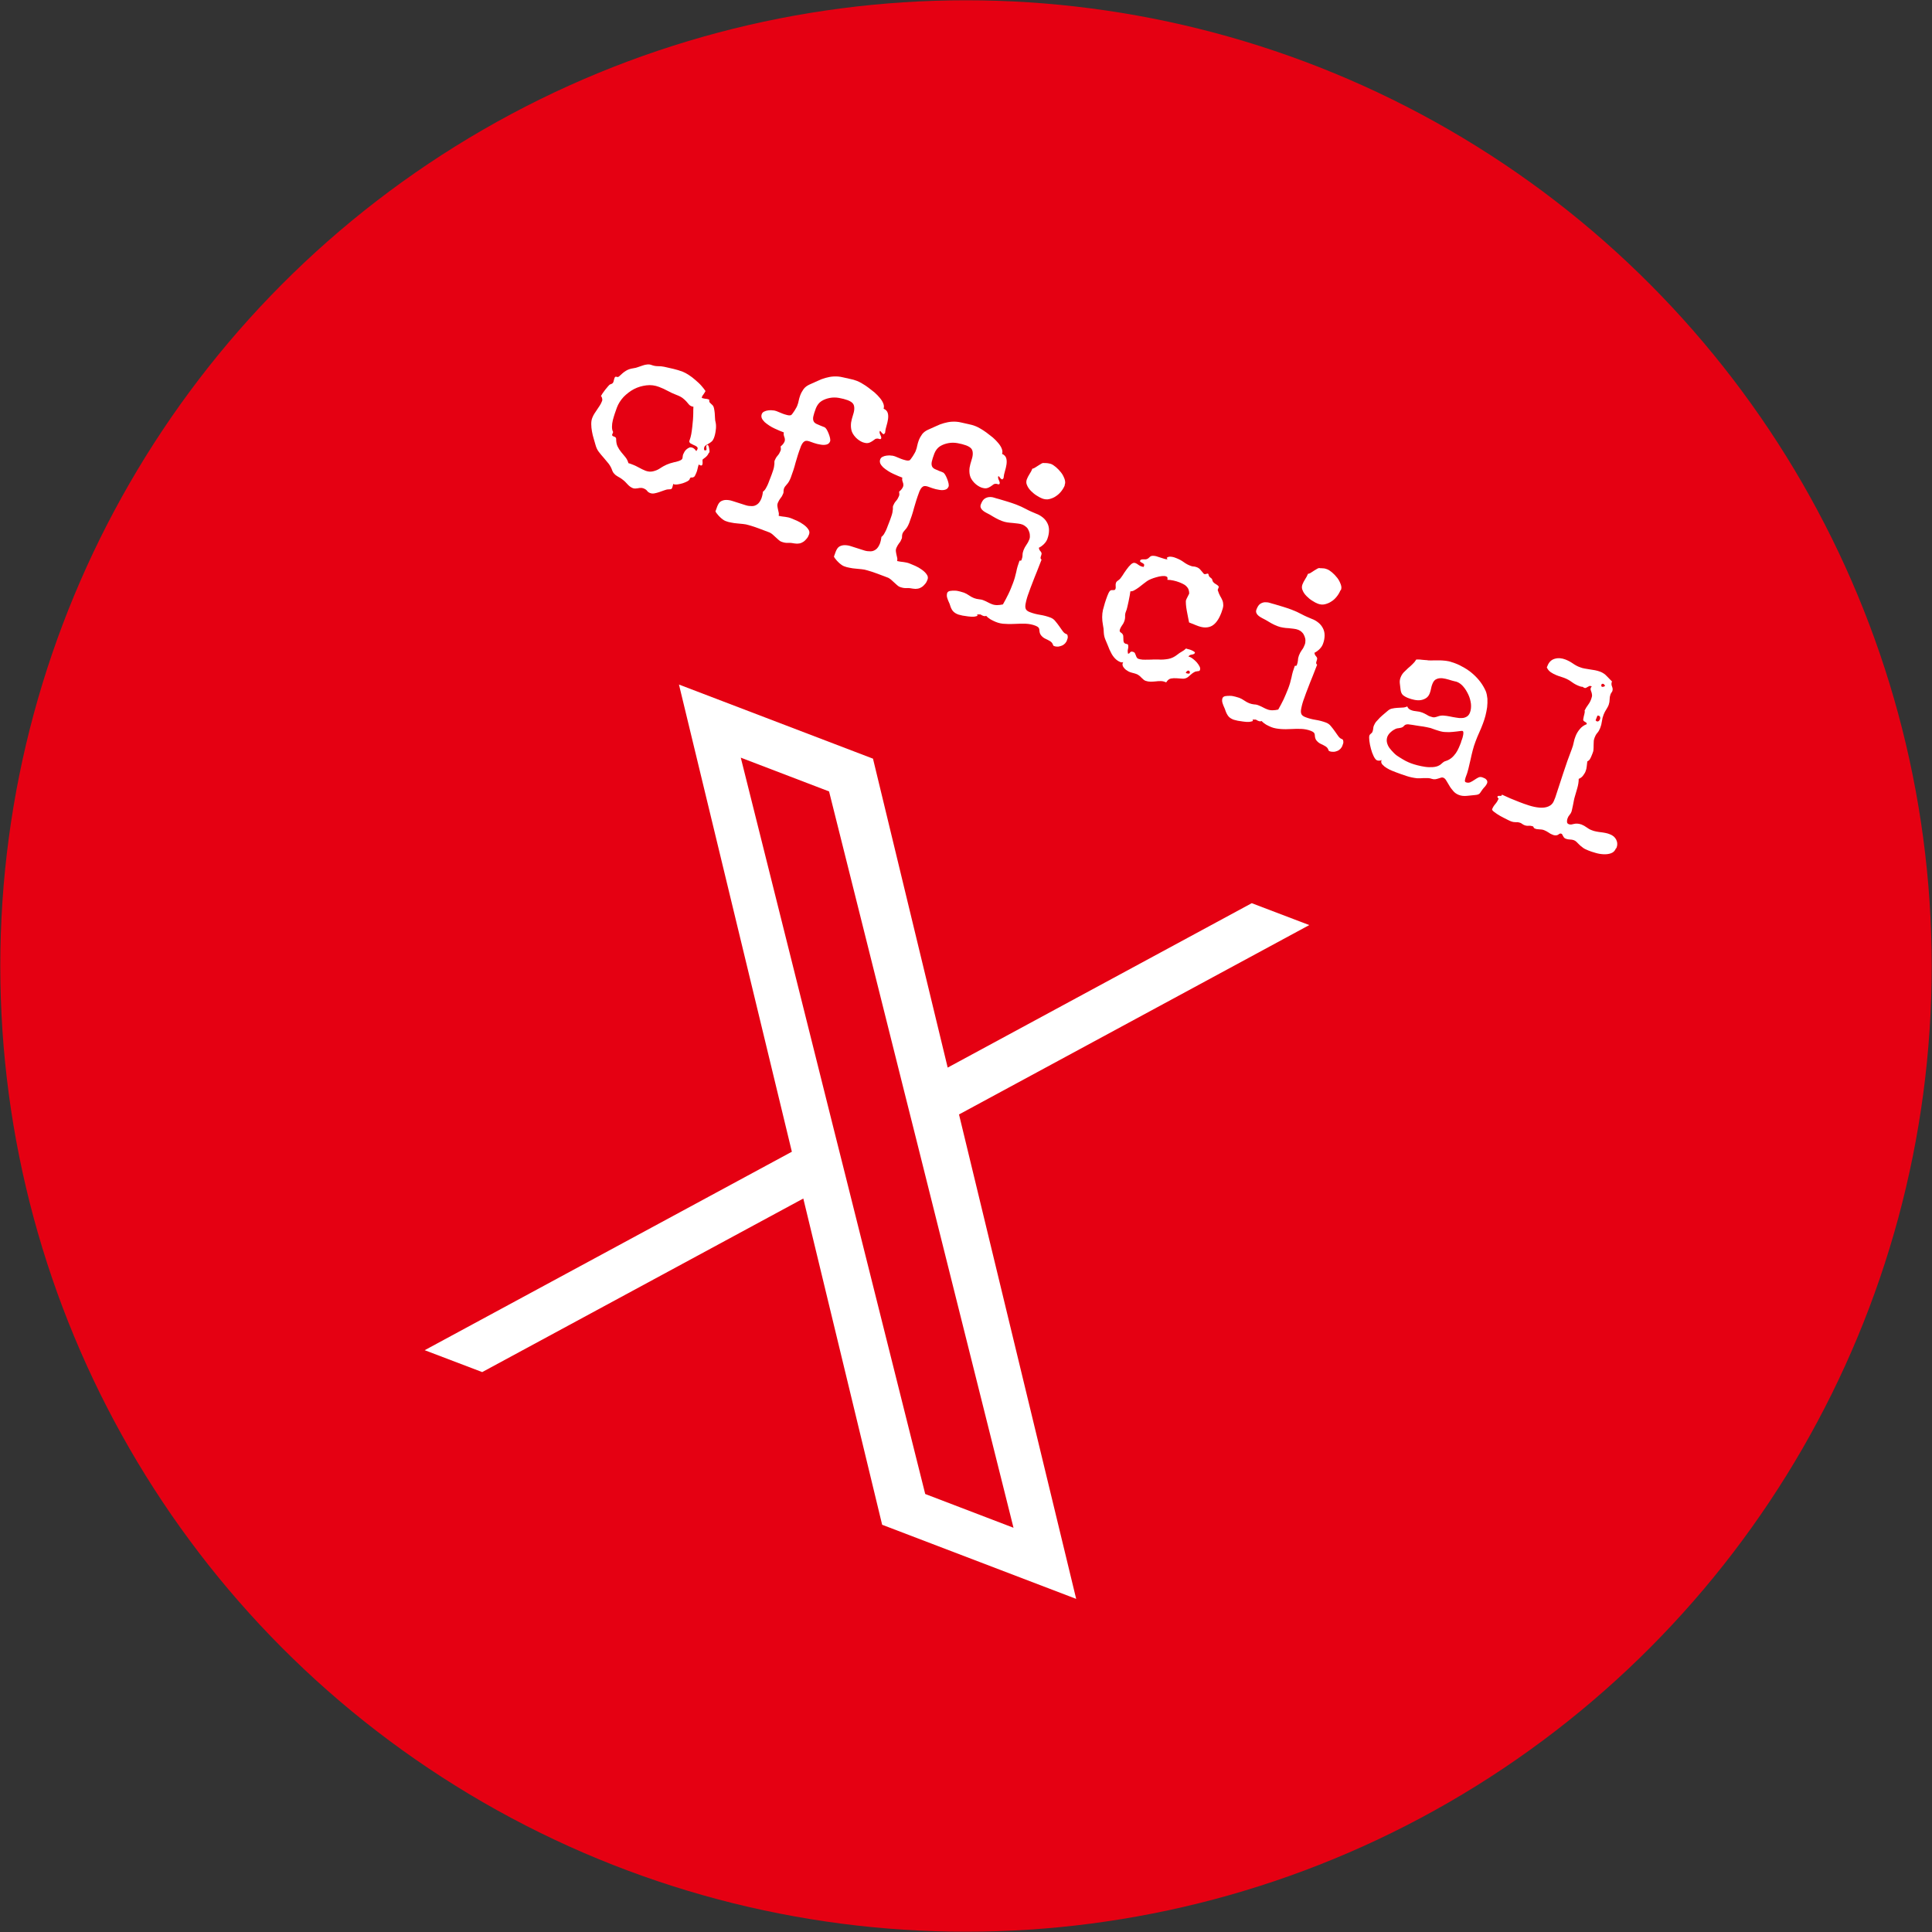 <?xml version="1.0" encoding="UTF-8"?>
<svg id="_レイヤー_1" data-name="レイヤー 1" xmlns="http://www.w3.org/2000/svg" width="135.02" height="135.02" viewBox="0 0 135.02 135.02">
  <rect x="0" y="0" width="135.02" height="135.02" fill="#333333" stroke="none"/>
  <defs>
    <style>
      .cls-1 {
        fill: #fff;
      }

      .cls-2 {
        fill: #e50012;
      }
    </style>
  </defs>
  <circle class="cls-2" cx="67.51" cy="67.51" r="67.49"/>
  <path class="cls-1" d="M67.03,77.88l24.47-13.23-4.02-1.53-21.25,11.49-5.22-21.59-13.56-5.18,7.89,32.65-25.66,13.87,4.02,1.53,22.44-12.13,5.51,22.8,13.56,5.18-8.19-33.86h0ZM59.09,82.18l-.82-3.26-6.5-25.97,6.17,2.36,5.25,20.96.82,3.26,6.82,27.24-6.17-2.36-5.57-22.23h0Z"/>
  <g>
    <path class="cls-1" d="M49.54,31.64c-.03.07-.07.14-.11.19s-.09.1-.14.14-.09.06-.12.09-.05.04-.06.04c-.02.05-.02.11-.01.18.01.07,0,.14-.02.2-.01.03-.03.05-.06.05-.03,0-.05,0-.08-.01-.05-.02-.08-.04-.11-.06-.03.1-.06.2-.08.3-.02.1-.05.2-.09.29-.06.15-.11.24-.15.27-.05.03-.09.05-.12.05-.03,0-.07,0-.1,0-.03,0-.07.04-.1.13-.02.05-.07.09-.16.14-.09.05-.2.09-.31.13-.12.04-.23.06-.35.08-.12.02-.2.01-.26,0-.02,0-.03-.02-.05-.04-.02.04-.03.09-.04.13-.01.05-.03.09-.04.14-.03.07-.06.1-.11.11-.05,0-.11.01-.16.01-.09,0-.19.03-.3.07s-.22.08-.34.12c-.12.04-.23.07-.34.09-.11.02-.22.01-.31-.03-.08-.03-.15-.08-.2-.15-.05-.07-.13-.12-.22-.16-.08-.03-.16-.05-.22-.04-.07,0-.13,0-.19.02-.06,0-.12.02-.18.02-.06,0-.12,0-.19-.03-.13-.05-.25-.14-.36-.26-.11-.12-.21-.23-.32-.31-.06-.05-.13-.1-.21-.15-.08-.04-.15-.09-.22-.13s-.14-.1-.19-.16c-.06-.06-.1-.13-.13-.21-.06-.18-.14-.33-.25-.48-.11-.14-.23-.28-.35-.42-.12-.13-.23-.27-.34-.41-.11-.14-.18-.3-.23-.48-.04-.14-.08-.29-.13-.45-.05-.16-.09-.33-.12-.5-.03-.17-.05-.34-.05-.51s.02-.32.08-.46c.04-.1.09-.2.15-.29s.12-.18.18-.27c.06-.09.12-.18.18-.27.06-.09.11-.19.15-.29l.03-.08s0-.05,0-.08-.01-.06-.02-.09c0-.03-.02-.06-.03-.08-.01-.02-.02-.04-.03-.04-.01,0-.02,0-.02,0,.02-.04.06-.11.12-.2.06-.09.12-.17.19-.26s.14-.17.2-.24c.06-.07.11-.12.15-.13.04-.01.08-.03.12-.05s.07-.05.09-.1.03-.09.04-.14.03-.09.04-.14c.02-.06.05-.1.07-.1s.04,0,.07,0,.05.02.08.02c.03,0,.06-.01.11-.05.08-.08.16-.14.23-.21.07-.06.15-.12.23-.17.08-.05.16-.09.25-.12.09-.03.19-.05.31-.07.1-.01.2-.04.31-.08s.21-.07.32-.11c.11-.04.21-.06.32-.07.1-.01.2,0,.3.04.14.05.28.08.43.08s.3.01.44.04c.22.05.44.1.66.15s.44.12.65.2c.12.05.26.12.41.22.16.1.31.22.46.35s.3.26.42.4.22.26.29.37v.02c-.04.07-.08.14-.13.21-.05.06-.1.13-.12.21v.03s-.01.02,0,.02c.09.03.18.05.26.06.09,0,.18.03.26.06-.02.09,0,.17.05.22.06.06.11.11.17.16.05.05.09.13.11.23.02.1.04.21.05.33,0,.12.02.23.02.35,0,.12.02.21.04.29.02.08.03.17.03.26,0,.1,0,.2-.02.3-.01.1-.03.2-.05.29-.02.09-.05.18-.08.26-.04.1-.09.18-.16.24-.06.05-.13.1-.2.14-.07.04-.13.07-.19.11s-.1.08-.12.14c-.01.04-.02.07-.02.11,0,.04.01.07.03.11.01,0,.04,0,.07,0,.04,0,.06,0,.07-.03h0s.01-.09,0-.14c-.02-.05-.02-.1,0-.15,0-.01.02-.03.03-.04s.04-.03.05-.02c.03.01.05.04.07.09.02.05.03.1.04.16s.02.1.02.14c0,.04,0,.05.01.04h0s0,.04-.01.06c0,.02-.01.04-.02.06ZM48.74,31.41c.03-.08.02-.14-.04-.19s-.12-.08-.2-.11c-.07-.03-.15-.07-.22-.11s-.11-.1-.11-.17l.03-.08c.04-.11.08-.25.11-.41.03-.16.05-.33.07-.5.02-.17.03-.34.05-.51.01-.17.02-.32.02-.46,0-.13,0-.28.01-.45-.05,0-.08-.01-.11-.02-.09-.03-.16-.08-.21-.14-.05-.06-.11-.13-.17-.2-.06-.07-.15-.15-.25-.23-.1-.08-.25-.16-.44-.23-.21-.08-.41-.17-.61-.28-.2-.11-.4-.2-.61-.28-.29-.11-.58-.15-.89-.11s-.59.12-.86.26c-.27.14-.51.33-.73.55-.21.23-.37.48-.47.75-.04.11-.09.25-.14.4s-.1.31-.14.47c-.04.16-.06.32-.06.46,0,.15.02.27.08.37l-.08.22s.04.05.07.07c.03.02.07.03.1.04s.06.03.08.05c.02.02.04.05.04.09,0,.22.03.4.1.54.07.14.15.27.25.39.1.12.19.23.29.35.1.12.17.26.22.43.04.01.09.02.14.04s.09.03.13.05c.17.06.32.14.47.22.15.08.3.16.46.22.17.06.34.08.51.04.17-.04.33-.1.48-.2.1-.06.18-.12.26-.16.07-.04.15-.08.22-.11.07-.03.15-.06.24-.09s.18-.05.29-.08c.04,0,.09-.02.14-.03s.11-.03.17-.05c.06-.02.11-.05.16-.07.05-.03.07-.06.09-.09.02-.05.03-.1.03-.15,0-.05.02-.1.03-.15.02-.05.05-.11.09-.18.04-.07.09-.13.15-.18.06-.05.12-.09.19-.12.07-.03.13-.02.21,0,.06.02.11.06.16.1.05.05.09.1.12.15.03-.05.05-.08.06-.11Z"/>
    <path class="cls-1" d="M61.78,30.34h-.04c-.06-.03-.1-.06-.13-.11s-.07-.09-.11-.12l-.02.03s-.02.08,0,.13c.01.05.03.09.05.13s.04.09.05.13c.01.04.01.08,0,.11-.02.05-.06.06-.12.04-.06-.02-.11-.03-.14-.03-.07,0-.13.01-.19.06-.06.05-.13.09-.2.14-.08.05-.16.09-.26.11-.1.02-.22,0-.37-.05-.18-.07-.34-.18-.49-.33-.17-.18-.27-.35-.31-.53-.04-.18-.04-.35-.02-.52.03-.17.07-.33.12-.48.05-.15.09-.3.1-.43s0-.26-.06-.37-.19-.2-.39-.28c-.19-.07-.39-.12-.61-.16-.22-.04-.44-.04-.65,0s-.4.11-.58.22c-.17.11-.3.28-.39.5-.09.24-.15.43-.18.57s-.02.25.02.34.13.16.26.21c.13.06.3.13.51.21.04.02.09.07.14.15s.1.19.14.29c.04.11.08.21.1.32.02.1.02.18,0,.23-.05.12-.13.19-.26.22-.12.03-.26.03-.41,0-.15-.02-.3-.06-.45-.11-.15-.05-.26-.09-.34-.12-.09-.03-.17-.04-.23-.03-.07.01-.13.05-.17.09-.05.05-.09.11-.12.17-.04.07-.07.14-.09.21-.13.34-.24.7-.34,1.05-.09.36-.21.71-.34,1.06-.08.2-.17.36-.27.46-.1.11-.17.2-.2.29-.02.06-.03.12-.03.18s0,.13-.03.18c-.04.11-.1.22-.18.31-.07.09-.13.2-.18.31-.04.09-.05.18-.04.25s.02.15.04.23c.02.07.03.15.05.22s.01.15,0,.23c.15.03.3.06.45.07.15.02.3.05.44.11.09.04.22.09.38.16.16.07.31.16.45.26.14.1.26.21.34.33.09.12.11.24.06.37-.04.11-.09.21-.16.29s-.14.16-.23.22c-.09.06-.18.1-.29.12-.1.02-.21.02-.33,0-.15-.03-.3-.05-.45-.04s-.3-.02-.44-.07c-.09-.03-.17-.08-.23-.14-.07-.06-.14-.13-.21-.19-.07-.07-.15-.13-.22-.2-.08-.06-.16-.12-.26-.15-.23-.09-.46-.17-.69-.26s-.46-.16-.7-.23c-.13-.04-.27-.07-.4-.08-.14-.01-.27-.03-.41-.04-.14-.01-.28-.03-.42-.06-.14-.02-.27-.06-.4-.11-.06-.02-.12-.06-.19-.11-.07-.05-.14-.11-.2-.17-.07-.07-.13-.13-.18-.2-.06-.06-.1-.13-.13-.19l.13-.36c.07-.17.15-.29.26-.35.11-.06.23-.09.36-.09.13,0,.28.02.43.07s.31.1.47.15c.16.05.32.1.47.15s.3.06.44.06c.14,0,.26-.05.37-.13.11-.08.2-.21.28-.4.03-.08.05-.16.07-.24s.03-.17.04-.25h.02s.1-.09.15-.17.1-.18.15-.28c.04-.1.09-.2.12-.3l.09-.23c.06-.14.11-.3.17-.47.06-.17.09-.33.1-.48,0-.04,0-.08,0-.12,0-.04,0-.08.02-.12.05-.12.11-.23.2-.33.09-.1.15-.21.2-.33.02-.05.03-.08.03-.11,0-.03,0-.05,0-.07s-.01-.05-.01-.07c0-.02,0-.05,0-.08.06-.04.11-.09.16-.15s.08-.12.11-.18c.02-.06.03-.12.02-.17,0-.05-.02-.11-.04-.16-.02-.05-.03-.1-.04-.15s0-.1.01-.16c-.07-.03-.16-.06-.28-.11s-.23-.1-.36-.16c-.13-.06-.26-.13-.38-.21-.12-.08-.23-.16-.32-.24-.09-.09-.16-.18-.2-.27-.04-.1-.04-.2,0-.3.03-.07.08-.13.17-.17.08-.04.18-.07.28-.08.1-.01.21-.02.31,0,.11,0,.19.03.26.05.07.03.14.06.22.09.07.03.15.06.22.09.08.03.17.06.29.09.11.03.21.04.29.01.02,0,.05-.04.1-.1.04-.06.09-.12.14-.2s.09-.15.13-.22c.04-.07.06-.12.07-.15.05-.12.08-.24.1-.35.02-.11.06-.23.1-.35.06-.17.15-.32.24-.45.1-.13.23-.23.4-.31.2-.09.39-.18.58-.26.18-.09.37-.16.55-.21s.37-.09.57-.1c.2-.01.41,0,.65.06.16.04.33.07.49.11.17.03.33.08.49.14.09.03.2.09.34.17.14.08.28.17.43.28s.3.23.45.35c.15.13.27.26.38.39.11.13.19.26.24.39.05.13.06.25.02.36.16.07.25.17.29.3s.04.28.02.43-.06.31-.11.48c-.05.16-.08.31-.09.43v.04Z"/>
    <path class="cls-1" d="M70.06,33.5h-.04c-.06-.03-.1-.06-.13-.11s-.07-.09-.11-.12l-.02.03s-.02.08,0,.13c.01.05.03.09.05.13s.04.09.05.13c.01.04.01.08,0,.11-.02.05-.06.06-.12.04-.06-.02-.11-.03-.14-.03-.07,0-.13.01-.19.06-.06.05-.13.09-.2.14-.08.05-.16.09-.26.11-.1.02-.22,0-.37-.05-.18-.07-.34-.18-.49-.33-.17-.18-.27-.35-.31-.53-.04-.18-.04-.35-.02-.52.03-.17.07-.33.12-.48.05-.15.09-.3.1-.43s0-.26-.06-.37-.19-.2-.39-.28c-.19-.07-.39-.12-.61-.16-.22-.04-.44-.04-.65,0s-.4.11-.58.22c-.17.11-.3.28-.39.5-.09.24-.15.43-.18.57s-.02.25.02.34.13.16.26.21c.13.06.3.13.51.21.04.02.09.07.14.15s.1.19.14.29c.04.11.08.21.1.32.02.1.02.18,0,.23-.05.12-.13.19-.26.22-.12.03-.26.03-.41,0-.15-.02-.3-.06-.45-.11-.15-.05-.26-.09-.34-.12-.09-.03-.17-.04-.23-.03-.07.01-.13.05-.17.09-.05.05-.09.11-.12.17-.04.07-.07.14-.09.21-.13.34-.24.7-.34,1.05-.09.36-.21.71-.34,1.06-.08.2-.17.36-.27.46-.1.11-.17.2-.2.29-.02.06-.03.12-.03.18s0,.13-.03.18c-.04.11-.1.22-.18.31-.07.09-.13.2-.18.31-.04.09-.05.18-.04.25s.02.15.04.23c.02.07.03.15.05.22s.01.15,0,.23c.15.03.3.06.45.07.15.02.3.05.44.11.09.04.22.09.38.16.16.07.31.16.45.26.14.1.26.21.34.33.09.12.11.24.06.37-.04.11-.09.21-.16.29s-.14.16-.23.22c-.09.06-.18.1-.29.12-.1.02-.21.02-.33,0-.15-.03-.3-.05-.45-.04s-.3-.02-.44-.07c-.09-.03-.17-.08-.23-.14-.07-.06-.14-.13-.21-.19-.07-.07-.15-.13-.22-.2-.08-.06-.16-.12-.26-.15-.23-.09-.46-.17-.69-.26s-.46-.16-.7-.23c-.13-.04-.27-.07-.4-.08-.14-.01-.27-.03-.41-.04-.14-.01-.28-.03-.42-.06-.14-.02-.27-.06-.4-.11-.06-.02-.12-.06-.19-.11-.07-.05-.14-.11-.2-.17-.07-.07-.13-.13-.18-.2-.06-.06-.1-.13-.13-.19l.13-.36c.07-.17.15-.29.26-.35.11-.06.23-.09.36-.09.13,0,.28.02.43.07s.31.1.47.15c.16.05.32.1.47.15s.3.06.44.06c.14,0,.26-.05.37-.13.11-.08.2-.21.28-.4.03-.08.05-.16.07-.24s.03-.17.04-.25h.02s.1-.09.15-.17.1-.18.15-.28c.04-.1.09-.2.12-.3l.09-.23c.06-.14.11-.3.17-.47.06-.17.09-.33.1-.48,0-.04,0-.08,0-.12,0-.04,0-.08.02-.12.05-.12.11-.23.2-.33.09-.1.15-.21.2-.33.02-.05.03-.08.03-.11,0-.03,0-.05,0-.07s-.01-.05-.01-.07c0-.02,0-.05,0-.08.06-.04.11-.09.16-.15s.08-.12.11-.18c.02-.06.03-.12.02-.17,0-.05-.02-.11-.04-.16-.02-.05-.03-.1-.04-.15s0-.1.01-.16c-.07-.03-.16-.06-.28-.11s-.23-.1-.36-.16c-.13-.06-.26-.13-.38-.21-.12-.08-.23-.16-.32-.24-.09-.09-.16-.18-.2-.27-.04-.1-.04-.2,0-.3.03-.07.08-.13.17-.17.08-.04.18-.07.28-.08.1-.01.21-.02.31,0,.11,0,.19.03.26.05.07.03.14.06.22.09.07.03.15.06.22.09.08.03.17.06.29.09.11.03.21.04.29.01.02,0,.05-.04.1-.1.04-.06.09-.12.14-.2s.09-.15.13-.22c.04-.07.06-.12.07-.15.05-.12.08-.24.1-.35.02-.11.06-.23.1-.35.06-.17.15-.32.24-.45.1-.13.23-.23.4-.31.2-.09.39-.18.58-.26.18-.09.37-.16.55-.21s.37-.09.57-.1c.2-.01.41,0,.65.06.16.04.33.07.49.11.17.03.33.08.49.14.09.03.2.09.34.17.14.08.28.17.43.28s.3.23.45.35c.15.13.27.26.38.39.11.13.19.26.24.39.05.13.06.25.02.36.16.07.25.17.29.3s.04.28.02.43-.06.31-.11.48c-.05.16-.08.31-.09.43v.04ZM74.57,44.74c-.03.09-.08.16-.14.23-.06.06-.14.12-.22.15s-.17.06-.26.07c-.09,0-.18,0-.28-.04-.04-.01-.06-.03-.06-.04l-.03-.07c-.04-.11-.11-.18-.21-.24s-.2-.11-.31-.16-.2-.12-.28-.21-.13-.2-.14-.36c0-.1-.03-.18-.07-.22-.04-.04-.1-.08-.2-.12-.23-.09-.46-.13-.69-.14s-.47,0-.7.01-.47.02-.71,0c-.24,0-.47-.05-.69-.14-.12-.05-.24-.11-.35-.17-.11-.07-.22-.15-.31-.25-.04.02-.07.02-.11.02-.04,0-.08-.01-.12-.03-.04-.01-.07-.03-.1-.05-.03-.02-.06-.03-.09-.04,0,0-.04,0-.1,0-.06,0-.09,0-.11,0l.02.1s-.14.05-.26.06c-.12,0-.26,0-.39-.02s-.27-.04-.4-.06c-.13-.03-.22-.05-.28-.07-.17-.06-.29-.14-.38-.24-.08-.09-.15-.23-.2-.4-.02-.07-.04-.13-.08-.21-.03-.07-.07-.15-.09-.22-.03-.07-.05-.15-.06-.22,0-.07,0-.15.02-.21.03-.08.1-.13.2-.15.1-.02.22-.02.34-.02.13,0,.25.03.37.06s.21.06.27.08c.12.05.24.11.35.19.11.08.23.14.35.19.11.04.23.07.34.08s.23.03.34.08c.1.04.19.08.28.13.09.05.18.09.28.13.12.05.25.07.38.07.13,0,.26-.02.4-.05.14-.24.26-.48.38-.72s.22-.5.32-.76.17-.51.23-.78c.05-.27.13-.53.22-.77,0-.02.02-.03.03-.03s.02,0,.04,0c.01,0,.03,0,.04,0,.01,0,.03-.02.04-.05.04-.11.07-.22.07-.34s.03-.23.07-.34c.05-.13.12-.26.2-.37s.15-.24.2-.37c.04-.09.05-.19.04-.3,0-.11-.03-.21-.07-.31s-.09-.19-.17-.26-.16-.13-.25-.17c-.11-.04-.22-.07-.34-.08-.12-.01-.24-.03-.36-.04s-.25-.02-.38-.04c-.13-.02-.25-.05-.38-.1-.15-.06-.29-.12-.43-.2-.14-.08-.27-.15-.41-.24-.07-.04-.15-.08-.23-.12-.09-.04-.17-.1-.24-.15-.07-.06-.13-.12-.16-.2-.04-.07-.04-.16,0-.26.07-.18.15-.31.25-.38.1-.07.21-.11.32-.12.11-.01.23,0,.35.04.12.04.24.07.35.1.2.06.4.12.6.18s.4.13.59.2c.24.09.48.2.7.32.22.12.46.22.7.32.17.06.32.15.46.26.14.11.24.24.32.39.08.15.12.32.12.5s-.03.38-.11.6c-.05.14-.13.26-.24.37-.11.11-.23.2-.36.26.01.08.03.14.06.18.03.04.05.07.08.1.02.03.04.06.05.1,0,.04,0,.09-.03.17-.02.04-.03.09-.04.15,0,.06.02.1.07.13-.11.28-.21.55-.32.82s-.22.54-.32.81c-.09.23-.18.46-.26.7-.09.23-.16.47-.21.72-.03.15-.04.28,0,.38.03.1.13.18.29.24.23.09.47.15.72.19.25.04.48.1.72.19.13.05.25.13.34.25.1.11.18.23.27.35s.16.23.24.34c.08.11.16.18.26.21.04.02.07.04.08.08.01.04.02.08.02.12,0,.04,0,.09-.02.13s-.03.08-.04.11ZM74.42,33.9c-.06.15-.14.29-.25.43-.11.14-.24.26-.38.35-.14.1-.3.16-.46.2-.16.04-.33.02-.49-.04-.11-.04-.24-.11-.38-.2-.15-.09-.28-.2-.4-.32s-.22-.25-.28-.4c-.07-.14-.07-.28-.02-.42.05-.12.11-.25.19-.37s.15-.25.2-.38c.06,0,.13-.03.2-.08.07-.05.15-.09.22-.14.08-.05.15-.09.21-.13.07-.04.13-.05.18-.04h-.03s0,0,.01,0c0,0,.01,0,.02,0h.01s-.01,0-.01,0c.08,0,.16,0,.24.01s.16.03.24.05c.11.04.23.12.36.23.13.11.25.24.36.38.11.14.18.29.24.45.05.16.06.3,0,.42Z"/>
    <path class="cls-1" d="M83.87,46.81c-.02.05-.05.08-.1.09-.05,0-.09.01-.14.02-.07,0-.13.03-.18.06-.05.03-.1.06-.15.1s-.1.08-.14.12c-.05.04-.09.08-.14.12-.11.08-.24.12-.38.11s-.28-.02-.42-.03c-.14-.01-.27,0-.39.02-.13.03-.23.11-.32.26h-.04c-.12-.06-.24-.08-.35-.08-.12,0-.23,0-.35.02-.12.01-.24.02-.36.02s-.23-.02-.35-.06c-.06-.02-.12-.06-.16-.1-.05-.04-.09-.09-.14-.13-.04-.05-.09-.09-.14-.13-.05-.04-.1-.07-.16-.1-.08-.03-.16-.06-.25-.08-.08-.02-.16-.04-.24-.07-.06-.02-.12-.05-.19-.1-.07-.04-.14-.09-.19-.15s-.1-.12-.12-.18c-.03-.07-.03-.14,0-.21.01-.03.02-.05.03-.06-.04.02-.07.02-.1.02-.03,0-.07-.01-.1-.02-.15-.06-.28-.15-.39-.27-.11-.12-.2-.25-.27-.4-.08-.14-.14-.29-.2-.45-.06-.15-.12-.3-.18-.43-.07-.16-.11-.33-.12-.51,0-.18-.02-.36-.06-.54-.07-.37-.07-.72,0-1.04.08-.32.18-.65.31-.99.02-.06.05-.13.09-.21s.08-.13.12-.16c.03-.02.06-.03.1-.03s.07,0,.1,0,.06,0,.09-.01.05-.03.06-.06c.03-.07.03-.14.02-.22s0-.15.02-.22c.02-.05.05-.09.09-.12.04-.03.08-.06.12-.09.07-.05.15-.15.24-.29.09-.15.19-.29.29-.43.1-.14.2-.26.31-.36s.21-.13.31-.09c.07.03.13.06.19.11.05.04.12.08.19.11.06.02.12.04.19.05l.03-.06c.02-.06.02-.11-.01-.14s-.07-.06-.11-.08-.08-.04-.12-.07c-.04-.02-.04-.06-.03-.1.01-.03.04-.05.07-.06.04-.01.08-.02.12-.02s.09,0,.14,0c.05,0,.08,0,.11-.01.07-.02.12-.05.15-.08.04-.03.07-.06.1-.09s.07-.05.12-.06c.05-.01.11-.01.2,0,.08.01.15.03.23.06.07.02.15.05.22.07.07.02.15.05.22.07.07.02.15.04.23.04l-.05-.11s.09-.06.15-.07c.06-.01.12-.01.18,0s.13.02.19.04.11.04.16.06c.18.07.35.16.5.27s.31.2.48.26c.07.03.15.05.22.05.08,0,.15.03.22.05.11.04.2.11.27.2.07.09.15.18.22.26l.03.02s.09.01.14-.01c.04-.02.08-.03.11-.02.03,0,.04.03.05.06s.01.06.02.08c.02.06.07.11.13.15.06.04.1.08.11.14.01.07.04.13.08.17.04.04.08.08.12.1.04.03.09.06.14.09.05.03.09.07.12.13l-.08.22c.05.17.11.31.17.42.06.1.12.21.16.31.04.1.06.21.06.34,0,.13-.05.29-.13.51-.09.23-.18.42-.29.57-.1.15-.23.27-.36.35-.14.08-.3.12-.48.12-.18,0-.39-.05-.63-.15l-.5-.2c-.02-.08-.04-.2-.07-.35-.03-.15-.06-.31-.09-.47-.03-.16-.05-.31-.06-.45s-.01-.24.01-.3c.03-.08.07-.15.11-.23s.08-.15.11-.22c0-.11-.02-.21-.05-.29s-.09-.16-.15-.22c-.06-.06-.14-.12-.23-.16-.09-.04-.18-.09-.27-.12-.13-.05-.27-.09-.41-.12s-.28-.05-.42-.05c.02-.05.02-.09.01-.14,0-.05-.04-.08-.1-.1-.07-.03-.17-.03-.29-.02-.12.01-.25.04-.39.08s-.26.08-.38.13-.21.1-.28.15c-.06.04-.14.1-.24.18-.1.08-.21.17-.32.25-.11.08-.22.15-.33.21-.11.06-.19.07-.26.06-.01.08-.03.18-.05.31s-.05.27-.08.41-.06.28-.09.4c-.03.13-.06.22-.09.29-.05.12-.07.24-.06.36,0,.12-.02.24-.07.36-.03.09-.08.17-.14.25-.06.08-.1.16-.14.25-.03.08-.04.13-.02.17.01.04.05.08.12.12.07.06.11.12.12.2,0,.07.01.15.01.22,0,.07,0,.14.02.2.02.06.07.11.16.14h.04s.1.04.1.04c.03.11.03.21,0,.32-.03.11-.02.22,0,.32.04,0,.07,0,.09-.02.02-.02.04-.04.06-.07.02-.02.05-.04.08-.05.03-.01.08,0,.14.02.06.02.1.05.12.1s.04.09.06.14c.02.05.03.1.06.14.02.04.06.08.11.1.09.03.19.05.31.06s.24,0,.37,0,.25,0,.38-.01c.13,0,.24,0,.34,0,.23.02.47,0,.7-.04s.44-.15.63-.3c.1-.08.2-.15.31-.21s.21-.13.3-.22c.05.02.1.04.16.05s.11.03.17.05l.07.03s.07.03.1.05.06.04.09.06c.02.02.03.04.03.06-.02.05-.05.08-.09.09-.04.02-.09.03-.14.04-.05,0-.09.02-.13.04-.04.02-.07.05-.09.1l.09.02c.06.02.14.07.23.14s.18.15.26.24.14.19.19.28c.05.1.06.18.03.25ZM83.15,47.03s.01-.06,0-.09c-.01-.03-.04-.05-.07-.07-.04-.01-.08,0-.12.03-.04.04-.07.07-.08.09-.01.03,0,.05.04.06.04.01.06.02.07.02.03,0,.06.01.09.01s.06-.02.07-.06Z"/>
    <path class="cls-1" d="M93.82,52.1c-.03.09-.08.16-.14.23-.06.06-.14.12-.22.15s-.17.06-.26.06c-.09,0-.18,0-.28-.04-.04-.01-.06-.03-.06-.04s-.02-.04-.03-.07c-.04-.11-.11-.18-.21-.24s-.2-.11-.31-.16-.2-.12-.28-.21c-.08-.08-.13-.2-.14-.36,0-.1-.03-.18-.07-.22-.04-.04-.1-.08-.2-.12-.23-.09-.46-.13-.69-.14s-.47,0-.7.01-.47.02-.71,0-.47-.05-.69-.14c-.12-.05-.24-.11-.35-.17-.11-.07-.22-.15-.31-.25-.04.02-.07.02-.11.02-.04,0-.08-.01-.12-.03-.04-.01-.07-.03-.1-.05-.03-.02-.06-.03-.09-.04,0,0-.04,0-.1,0-.06,0-.09,0-.11,0l.02.1s-.14.05-.26.06-.26,0-.4-.02-.27-.04-.4-.06c-.13-.03-.22-.05-.28-.07-.16-.06-.29-.14-.37-.24-.08-.1-.15-.23-.21-.4-.02-.06-.04-.13-.08-.21-.03-.07-.07-.15-.09-.22-.03-.07-.05-.15-.06-.22s0-.15.02-.21c.03-.08.1-.13.2-.15.1-.02.22-.02.34-.02.13,0,.25.03.37.06.12.03.21.06.27.08.12.05.24.11.35.19.11.08.23.14.35.19.11.04.23.07.34.08.11,0,.23.03.34.08.1.04.19.08.28.13.09.05.18.09.28.13.12.05.25.07.38.07.13,0,.26-.02.4-.05.14-.24.26-.48.38-.72.11-.25.22-.5.32-.76s.17-.51.23-.78c.05-.27.13-.53.22-.77,0-.02.02-.03.03-.03.01,0,.02,0,.04,0,.01,0,.03,0,.04,0,.01,0,.03-.02.04-.05.04-.11.07-.22.08-.34,0-.11.03-.23.07-.34.05-.13.12-.26.2-.37.09-.11.15-.24.2-.37.04-.09.05-.19.05-.3,0-.11-.03-.21-.07-.31-.04-.1-.09-.19-.17-.26-.07-.08-.16-.13-.25-.17-.11-.04-.22-.07-.34-.08-.12-.01-.24-.03-.36-.04-.13,0-.25-.02-.38-.04-.13-.02-.25-.05-.38-.1-.15-.06-.29-.12-.43-.2-.14-.08-.27-.16-.41-.24-.07-.04-.15-.08-.23-.12s-.17-.1-.24-.15c-.07-.06-.13-.12-.16-.2-.04-.07-.04-.16,0-.26.07-.18.15-.31.25-.38.1-.07.21-.11.32-.12.11,0,.23,0,.35.04.12.04.24.07.35.1.2.06.4.12.6.18s.4.13.59.2c.24.09.48.2.7.32.22.12.46.22.7.32.17.06.32.15.46.26.14.11.24.24.32.39s.12.32.12.5-.03.38-.11.59c-.05.14-.13.26-.24.37-.11.11-.23.2-.36.26.01.08.03.14.06.18.03.04.05.07.08.1.02.03.04.06.05.1,0,.04,0,.09-.03.17-.02.04-.03.09-.04.15,0,.06.02.1.07.13-.11.28-.21.55-.32.82-.11.27-.22.54-.32.81-.09.23-.18.46-.26.7-.09.23-.16.47-.21.72-.03.15-.04.28,0,.38.03.1.13.18.29.24.23.09.47.15.72.19.25.04.48.1.72.19.13.05.25.13.34.25.1.11.18.23.27.35s.16.23.24.34c.08.11.16.18.26.21.04.02.07.04.08.08.01.04.02.08.02.12,0,.04,0,.09-.02.13-.01.04-.03.08-.04.11ZM93.68,41.25c-.06.15-.14.29-.25.43-.11.14-.23.26-.38.35-.14.1-.3.16-.46.2-.16.04-.33.02-.49-.04-.11-.04-.24-.11-.38-.2-.15-.09-.28-.2-.4-.32-.12-.12-.22-.25-.28-.4-.07-.14-.07-.28-.02-.42.05-.12.11-.25.19-.37s.15-.25.2-.38c.06,0,.13-.03.21-.08.08-.05.15-.1.23-.15.08-.05.15-.09.22-.13.07-.04.13-.05.19-.03h-.04c.08,0,.17,0,.26.01.09,0,.17.03.26.06.11.04.23.12.36.23s.25.24.36.38.18.29.24.45.06.3,0,.42Z"/>
    <path class="cls-1" d="M103.92,54.74c-.03.09-.08.16-.14.23-.06.06-.12.13-.18.21-.05.07-.08.12-.11.16s-.05.08-.08.11-.06.05-.11.07c-.04.02-.11.03-.2.04-.19.02-.38.04-.59.06s-.4,0-.57-.07c-.15-.06-.28-.15-.38-.27-.1-.12-.2-.24-.27-.37s-.15-.24-.21-.35c-.06-.11-.13-.17-.19-.2-.07-.03-.13-.03-.19-.01-.06.02-.13.04-.19.06-.07.02-.13.04-.21.05-.07.01-.15,0-.24-.03-.07-.03-.15-.04-.24-.05-.09,0-.18,0-.27,0-.09,0-.18,0-.27.01-.09,0-.18,0-.25,0-.26-.03-.5-.08-.74-.16-.24-.08-.48-.16-.71-.25-.06-.02-.16-.06-.28-.11-.13-.05-.25-.11-.38-.19-.12-.07-.22-.15-.31-.25-.08-.09-.1-.18-.07-.27,0-.02.02-.04.03-.05-.05.03-.11.05-.16.05-.06,0-.11,0-.17-.02-.08-.03-.16-.13-.24-.29-.08-.16-.14-.33-.19-.52-.05-.19-.09-.37-.11-.55-.02-.18-.02-.3,0-.37.02-.06.06-.1.11-.14.05-.03.09-.08.11-.14.03-.07.04-.14.05-.22,0-.07.02-.14.05-.21.04-.09.09-.19.17-.28s.16-.18.25-.27c.09-.09.19-.17.28-.25.09-.08.18-.15.26-.22.09-.08.19-.14.31-.16.12-.03.24-.04.36-.05l.36-.02c.12,0,.23-.03.34-.08.04.12.13.2.25.25s.26.08.4.09.27.04.4.09c.1.04.2.09.29.14.09.06.18.11.29.14.11.04.2.06.27.05s.15-.03.26-.07.24-.06.38-.05.28.03.43.06c.15.03.29.06.44.08.15.03.28.04.41.03.13,0,.24-.04.34-.1s.18-.16.23-.31c.06-.16.08-.36.06-.58-.03-.22-.08-.43-.18-.64s-.21-.4-.35-.56c-.14-.17-.3-.28-.46-.34-.02,0-.04-.01-.06-.02-.02,0-.04,0-.06-.01-.13-.03-.28-.07-.43-.12-.16-.05-.31-.08-.46-.1-.15-.01-.29,0-.41.06-.13.05-.22.17-.29.35-.04.1-.07.21-.09.32-.02.11-.05.21-.09.32-.06.16-.15.27-.26.34s-.24.12-.38.14c-.14.02-.28.01-.43-.02-.15-.03-.29-.07-.42-.12-.16-.06-.28-.13-.38-.21-.1-.09-.15-.22-.17-.39-.02-.13-.03-.27-.05-.42-.02-.15,0-.29.05-.42.05-.14.13-.26.22-.36.1-.1.2-.2.3-.29.11-.09.21-.18.31-.28.1-.09.19-.2.27-.33.04,0,.1,0,.17,0,.07,0,.15.01.23.02.08,0,.16.02.24.02.08,0,.14.01.19.02.14.01.27.01.41,0,.14,0,.27,0,.41,0,.14,0,.27.02.41.03.13.02.27.04.4.09l.24.08c.22.08.44.19.66.32.22.13.42.27.61.44s.36.35.51.55.27.41.37.63c.07.17.1.35.12.54.01.2,0,.4-.02.6-.03.2-.07.4-.12.6-.05.19-.11.37-.17.53-.08.22-.17.43-.26.63s-.18.41-.26.63-.15.42-.2.63c-.05.21-.11.43-.15.64-.05.22-.1.43-.15.64-.05.21-.12.42-.2.62-.04.13-.05.21-.04.25s.03.06.06.07c.11.04.22.04.31,0s.19-.1.28-.16c.09-.06.18-.12.28-.17s.19-.05.3-.01c.05.02.09.04.14.06.05.02.09.05.12.09.03.03.06.07.07.12.01.04,0,.09-.01.15ZM102.11,51.84s.03-.09.06-.16.05-.16.07-.24c.02-.08.03-.16.03-.23,0-.07-.02-.12-.07-.13-.01,0-.03,0-.04,0-.02,0-.03,0-.04,0-.24.03-.44.06-.6.07-.17.02-.33.02-.48.01-.15,0-.31-.03-.47-.08s-.36-.11-.59-.2c-.03-.01-.12-.03-.27-.06-.15-.03-.31-.06-.49-.08s-.35-.06-.5-.08c-.16-.02-.26-.03-.3-.04-.08,0-.13,0-.17.02-.04.01-.07.03-.1.06-.03.03-.05.05-.08.08s-.07.05-.13.07c-.07.02-.14.03-.2.04-.07,0-.14.02-.21.05-.11.05-.22.12-.33.22-.12.1-.19.21-.24.32-.05.14-.06.28-.03.41s.09.27.18.39c.09.12.2.24.32.36s.26.22.4.3c.14.09.28.17.41.24s.26.12.36.16c.12.05.27.09.45.14s.36.08.54.11c.19.03.37.03.54.02s.33-.05.45-.12c.05-.03.09-.05.12-.08s.06-.05.09-.08c.03-.03.06-.05.1-.08.04-.03.09-.05.16-.07.16-.05.29-.13.4-.22s.2-.2.29-.32c.08-.12.15-.24.21-.38.06-.14.12-.28.17-.42Z"/>
    <path class="cls-1" d="M112.94,59.27c-.07.18-.18.3-.35.36-.16.06-.34.08-.53.07-.19-.01-.38-.04-.57-.1-.19-.05-.35-.11-.48-.16-.17-.07-.31-.13-.4-.21-.1-.07-.18-.14-.25-.21-.07-.07-.13-.13-.18-.18-.05-.05-.11-.09-.18-.12-.09-.03-.18-.05-.28-.05-.1,0-.19-.02-.28-.05-.06-.02-.11-.05-.14-.09-.03-.04-.05-.07-.07-.11-.02-.04-.03-.07-.05-.1-.02-.03-.04-.05-.07-.06-.04-.01-.07-.01-.1,0s-.07.04-.11.07c-.04.03-.09.04-.15.05-.06,0-.14,0-.23-.04-.11-.04-.21-.09-.3-.16-.09-.06-.2-.12-.3-.16s-.22-.06-.34-.06c-.12,0-.23-.02-.32-.06-.04-.02-.07-.04-.08-.08-.01-.04-.03-.06-.05-.07-.09-.03-.19-.05-.3-.04s-.22-.01-.31-.05c-.05-.02-.1-.05-.14-.08-.04-.03-.09-.06-.14-.08-.09-.03-.18-.05-.29-.04-.1,0-.22-.01-.35-.06-.05-.02-.15-.06-.3-.14s-.31-.15-.46-.24c-.16-.09-.29-.18-.41-.27-.12-.09-.17-.16-.15-.2.05-.13.13-.26.23-.37.1-.12.17-.24.22-.36v-.02c-.06-.03-.09-.08-.07-.15.02-.02.04-.03.07-.03s.06,0,.09,0c.03,0,.06,0,.08,0s.05-.03.06-.06v-.03c.21.1.41.19.6.27.2.08.4.16.62.25.2.08.43.16.68.24.25.08.49.13.72.15.23.02.44,0,.63-.08s.33-.22.41-.45l.02-.05.05-.12c.19-.58.38-1.15.56-1.71s.38-1.12.6-1.69c.06-.15.1-.3.13-.45.03-.15.07-.3.13-.44.07-.18.17-.35.3-.5.13-.16.29-.27.48-.34,0-.03,0-.06-.01-.08s-.04-.04-.07-.06c-.03-.02-.06-.03-.08-.05-.03-.02-.05-.03-.06-.05-.03-.03-.03-.07-.02-.13.01-.06.03-.13.04-.2.02-.07.04-.14.05-.21.02-.07.02-.12,0-.17.07-.14.15-.28.25-.41s.17-.27.22-.42c.04-.11.06-.2.05-.27s-.02-.14-.04-.19c-.02-.05-.04-.1-.05-.15-.02-.04-.01-.09,0-.14.02-.04.04-.08.08-.1l-.06-.03c-.05-.02-.1-.02-.13,0-.04.02-.07.04-.11.06-.03.02-.07.04-.11.06-.04.02-.08.01-.12,0-.04-.01-.07-.04-.11-.07-.1,0-.18-.03-.26-.06-.18-.07-.35-.16-.51-.28-.16-.12-.33-.21-.51-.28-.1-.04-.19-.07-.29-.1-.1-.03-.19-.06-.28-.1-.13-.05-.26-.12-.38-.2s-.22-.2-.28-.34l.04-.09c.1-.27.27-.44.51-.51.24-.07.49-.05.75.05.18.07.35.16.51.27.16.11.33.21.51.27.1.04.2.07.32.09.12.02.24.04.36.06.12.02.25.04.37.06.12.02.24.06.36.1.18.07.33.17.45.3.13.13.25.26.38.39l-.03.06s-.02.09-.01.14c0,.05.02.1.04.15.02.05.03.1.04.15,0,.05,0,.09-.01.14s-.04.09-.07.13c-.03.04-.05.08-.07.13-.04.11-.06.23-.06.35s-.02.24-.06.36-.11.24-.18.35c-.07.11-.13.22-.18.35-.06.15-.1.31-.12.47s-.06.32-.12.47c-.05.12-.11.24-.2.34s-.15.22-.19.33c-.03.09-.06.18-.06.27s-.01.19-.01.28c0,.09,0,.19-.01.28,0,.09-.03.19-.07.28l-.06.15c-.03.08-.07.16-.11.23s-.1.13-.19.17c-.01.11-.03.22-.04.35s-.04.24-.08.34c-.02.05-.04.11-.08.16s-.07.11-.11.16c-.04.05-.09.1-.14.13-.05.04-.1.06-.15.08,0,.22-.04.44-.1.65-.06.21-.12.42-.18.62-.02.06-.04.15-.06.25-.02.1-.04.21-.06.31-.02.1-.04.19-.06.28-.02.09-.03.14-.04.17-.03.09-.08.17-.14.24-.06.07-.11.15-.14.24-.03.07-.04.14-.04.23,0,.09.04.15.13.18.06.02.12.03.18.02.05-.01.11-.02.18-.04s.14-.02.22-.02c.08,0,.18.02.3.06.13.05.25.12.36.2.11.08.22.15.36.2.1.04.2.07.31.09.11.02.21.04.32.05.1.01.21.03.32.05.11.02.21.05.31.09.21.08.36.2.45.38s.1.38.01.61ZM112.18,47.95s-.03-.06-.05-.09c-.02-.03-.05-.05-.08-.07-.03,0-.05,0-.08,0-.03.02-.05.04-.06.06v.11s.03.03.04.03c.04.02.08.02.12,0,.04-.02.07-.04.1-.05ZM111.82,50.27s.02-.09.01-.14-.04-.09-.09-.11c-.02,0-.03,0-.05-.01-.02,0-.04,0-.05,0l-.13.33s.06.06.08.07c.05.02.1.01.14-.02s.07-.07.08-.11Z"/>
  </g>
</svg>
